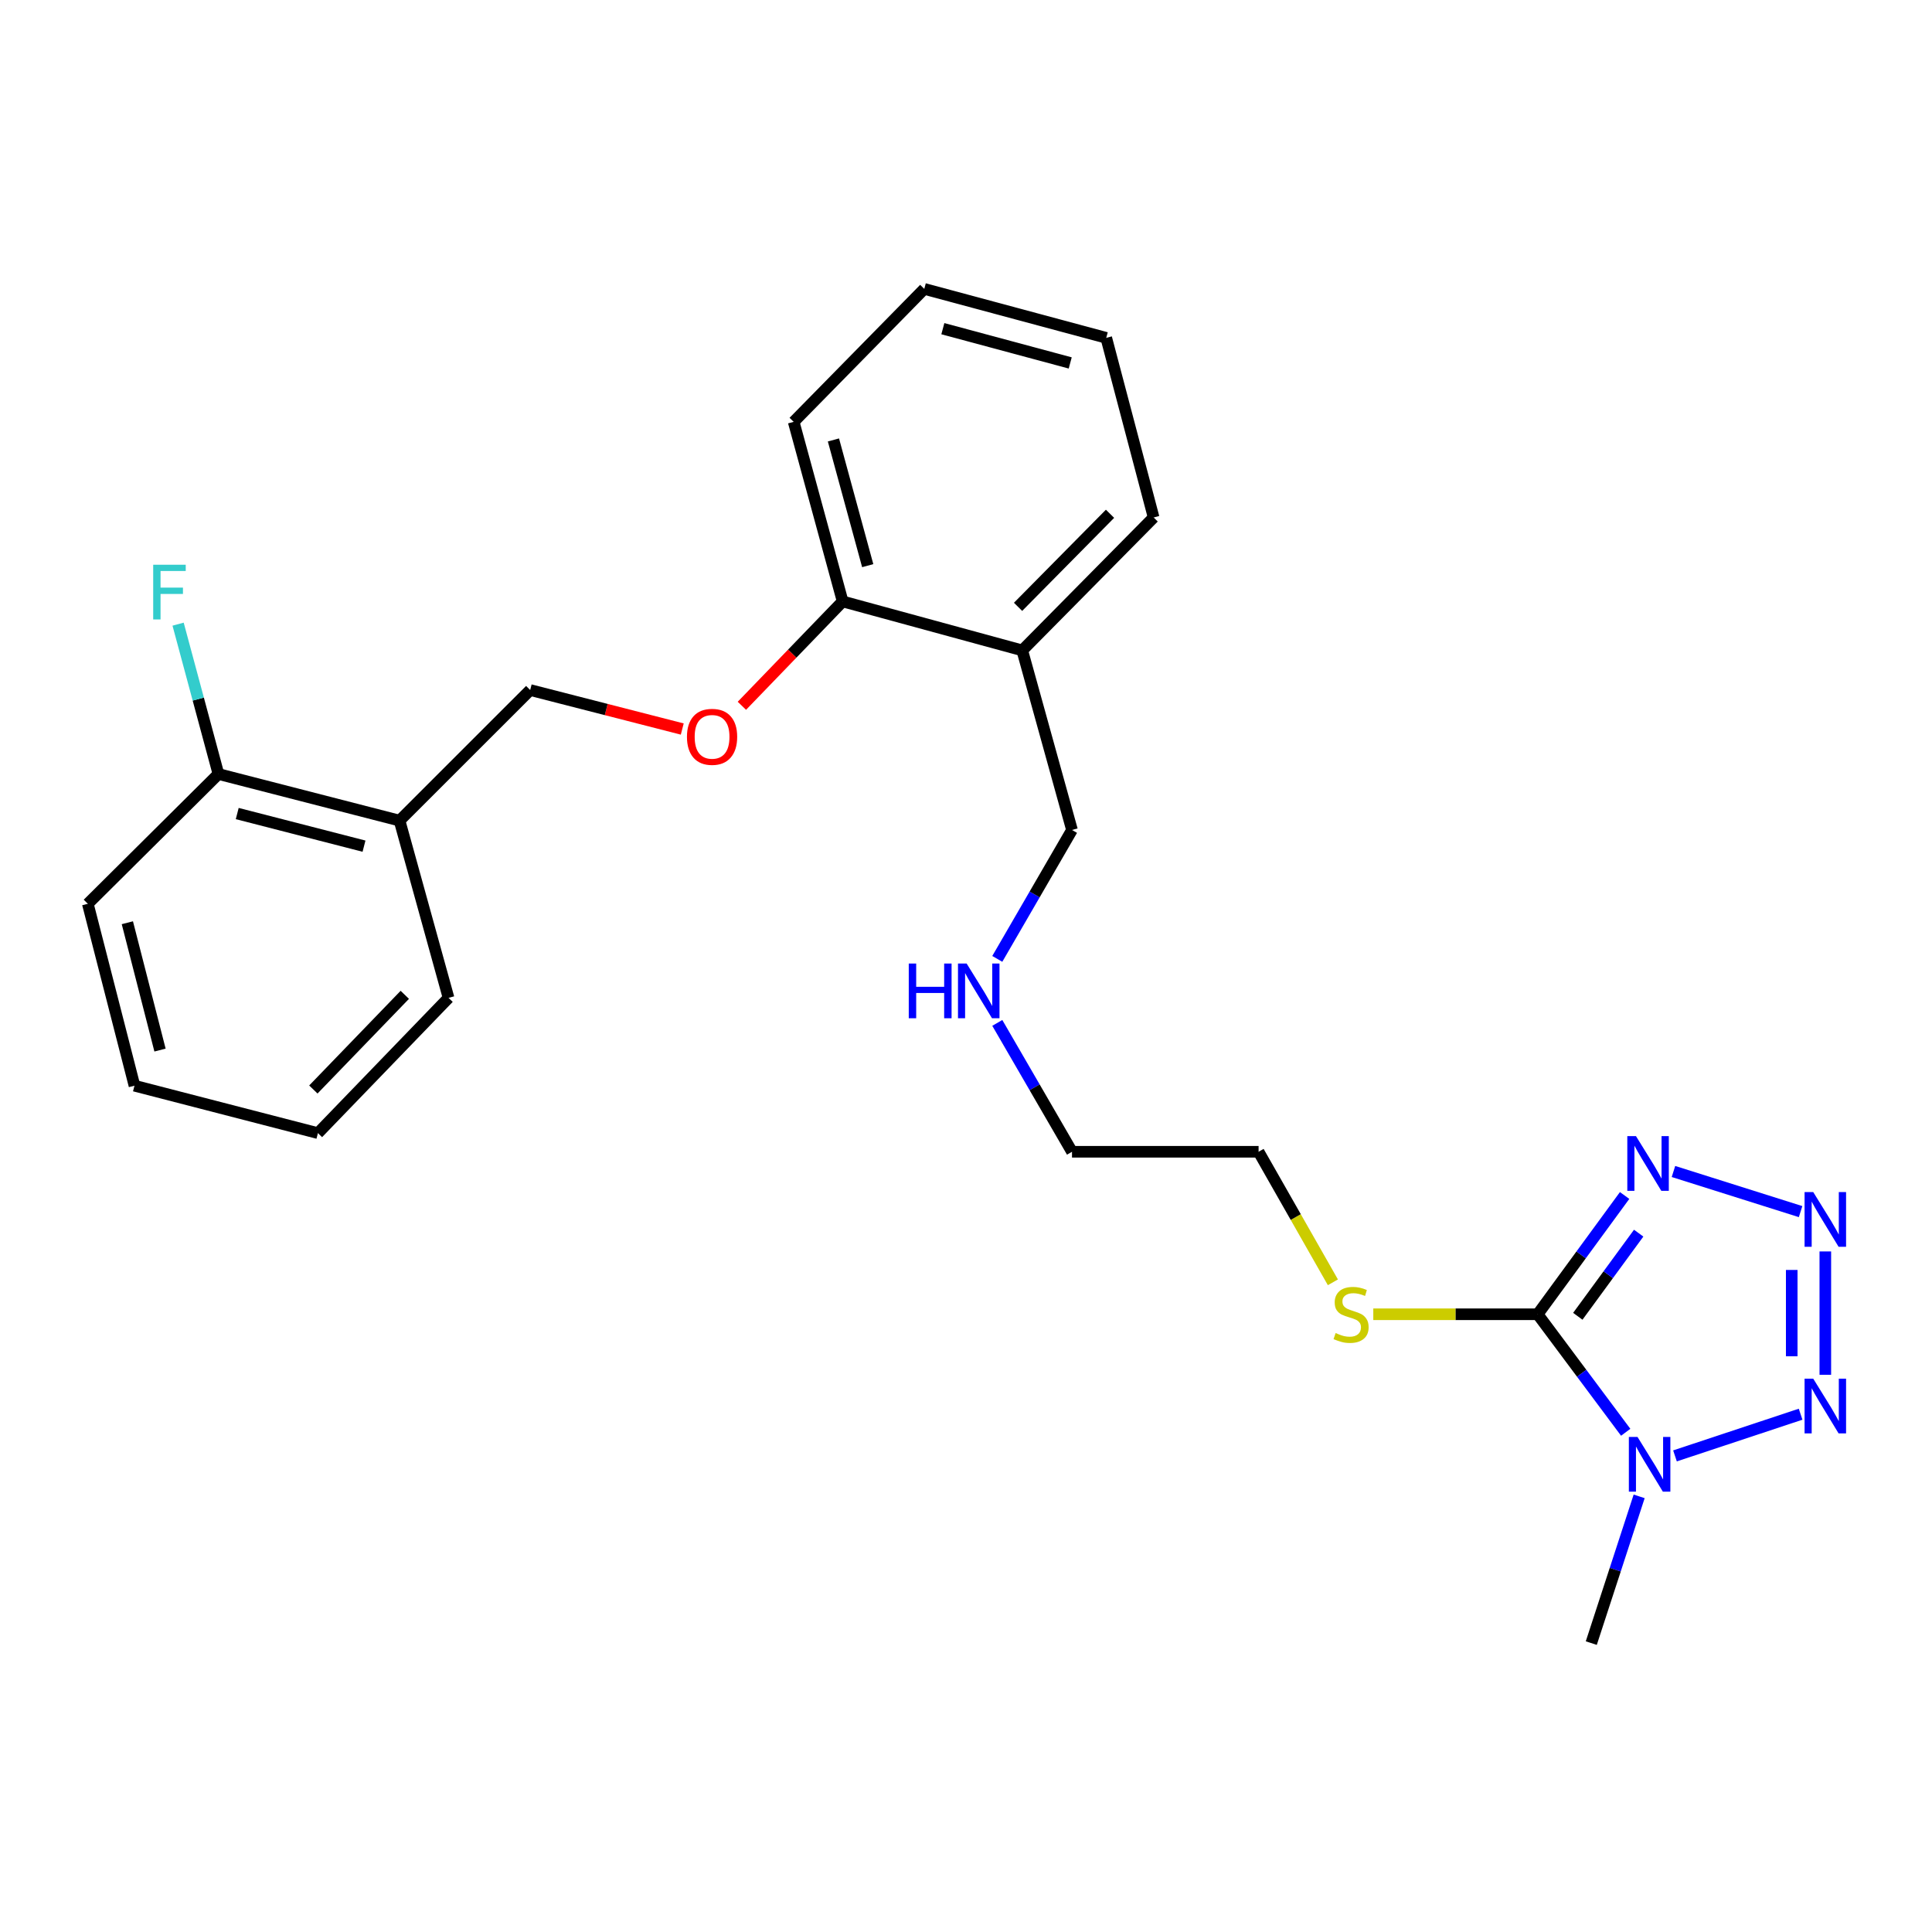 <?xml version='1.0' encoding='iso-8859-1'?>
<svg version='1.1' baseProfile='full'
              xmlns='http://www.w3.org/2000/svg'
                      xmlns:rdkit='http://www.rdkit.org/xml'
                      xmlns:xlink='http://www.w3.org/1999/xlink'
                  xml:space='preserve'
width='1000px' height='1000px' viewBox='0 0 1000 1000'>
<!-- END OF HEADER -->
<rect style='opacity:1.0;fill:#FFFFFF;stroke:none' width='1000' height='1000' x='0' y='0'> </rect>
<path class='bond-0' d='M 795.887,680.262 L 818.675,710.803' style='fill:none;fill-rule:evenodd;stroke:#000000;stroke-width:6px;stroke-linecap:butt;stroke-linejoin:miter;stroke-opacity:1' />
<path class='bond-0' d='M 818.675,710.803 L 841.463,741.344' style='fill:none;fill-rule:evenodd;stroke:#0000FF;stroke-width:6px;stroke-linecap:butt;stroke-linejoin:miter;stroke-opacity:1' />
<path class='bond-1' d='M 795.887,680.262 L 818.391,649.525' style='fill:none;fill-rule:evenodd;stroke:#000000;stroke-width:6px;stroke-linecap:butt;stroke-linejoin:miter;stroke-opacity:1' />
<path class='bond-1' d='M 818.391,649.525 L 840.896,618.789' style='fill:none;fill-rule:evenodd;stroke:#0000FF;stroke-width:6px;stroke-linecap:butt;stroke-linejoin:miter;stroke-opacity:1' />
<path class='bond-1' d='M 816.667,681.313 L 832.42,659.797' style='fill:none;fill-rule:evenodd;stroke:#000000;stroke-width:6px;stroke-linecap:butt;stroke-linejoin:miter;stroke-opacity:1' />
<path class='bond-1' d='M 832.42,659.797 L 848.174,638.282' style='fill:none;fill-rule:evenodd;stroke:#0000FF;stroke-width:6px;stroke-linecap:butt;stroke-linejoin:miter;stroke-opacity:1' />
<path class='bond-8' d='M 795.887,680.262 L 753.349,680.262' style='fill:none;fill-rule:evenodd;stroke:#000000;stroke-width:6px;stroke-linecap:butt;stroke-linejoin:miter;stroke-opacity:1' />
<path class='bond-8' d='M 753.349,680.262 L 710.812,680.262' style='fill:none;fill-rule:evenodd;stroke:#CCCC00;stroke-width:6px;stroke-linecap:butt;stroke-linejoin:miter;stroke-opacity:1' />
<path class='bond-3' d='M 866.971,753.568 L 931.993,731.993' style='fill:none;fill-rule:evenodd;stroke:#0000FF;stroke-width:6px;stroke-linecap:butt;stroke-linejoin:miter;stroke-opacity:1' />
<path class='bond-11' d='M 848.423,774.52 L 836.036,812.494' style='fill:none;fill-rule:evenodd;stroke:#0000FF;stroke-width:6px;stroke-linecap:butt;stroke-linejoin:miter;stroke-opacity:1' />
<path class='bond-11' d='M 836.036,812.494 L 823.649,850.468' style='fill:none;fill-rule:evenodd;stroke:#000000;stroke-width:6px;stroke-linecap:butt;stroke-linejoin:miter;stroke-opacity:1' />
<path class='bond-2' d='M 866.179,606.36 L 931.982,627.13' style='fill:none;fill-rule:evenodd;stroke:#0000FF;stroke-width:6px;stroke-linecap:butt;stroke-linejoin:miter;stroke-opacity:1' />
<path class='bond-25' d='M 944.783,647.745 L 944.783,711.589' style='fill:none;fill-rule:evenodd;stroke:#0000FF;stroke-width:6px;stroke-linecap:butt;stroke-linejoin:miter;stroke-opacity:1' />
<path class='bond-25' d='M 927.395,657.322 L 927.395,702.013' style='fill:none;fill-rule:evenodd;stroke:#0000FF;stroke-width:6px;stroke-linecap:butt;stroke-linejoin:miter;stroke-opacity:1' />
<path class='bond-4' d='M 206.802,424.75 L 274.421,357.16' style='fill:none;fill-rule:evenodd;stroke:#000000;stroke-width:6px;stroke-linecap:butt;stroke-linejoin:miter;stroke-opacity:1' />
<path class='bond-10' d='M 206.802,424.75 L 113.064,400.63' style='fill:none;fill-rule:evenodd;stroke:#000000;stroke-width:6px;stroke-linecap:butt;stroke-linejoin:miter;stroke-opacity:1' />
<path class='bond-10' d='M 188.409,437.971 L 122.791,421.087' style='fill:none;fill-rule:evenodd;stroke:#000000;stroke-width:6px;stroke-linecap:butt;stroke-linejoin:miter;stroke-opacity:1' />
<path class='bond-15' d='M 206.802,424.75 L 232.169,516.499' style='fill:none;fill-rule:evenodd;stroke:#000000;stroke-width:6px;stroke-linecap:butt;stroke-linejoin:miter;stroke-opacity:1' />
<path class='bond-5' d='M 529.112,336.643 L 554.865,429.59' style='fill:none;fill-rule:evenodd;stroke:#000000;stroke-width:6px;stroke-linecap:butt;stroke-linejoin:miter;stroke-opacity:1' />
<path class='bond-7' d='M 529.112,336.643 L 436.155,311.296' style='fill:none;fill-rule:evenodd;stroke:#000000;stroke-width:6px;stroke-linecap:butt;stroke-linejoin:miter;stroke-opacity:1' />
<path class='bond-16' d='M 529.112,336.643 L 597.117,267.836' style='fill:none;fill-rule:evenodd;stroke:#000000;stroke-width:6px;stroke-linecap:butt;stroke-linejoin:miter;stroke-opacity:1' />
<path class='bond-16' d='M 526.946,314.099 L 574.549,265.934' style='fill:none;fill-rule:evenodd;stroke:#000000;stroke-width:6px;stroke-linecap:butt;stroke-linejoin:miter;stroke-opacity:1' />
<path class='bond-6' d='M 383.998,365.316 L 410.077,338.306' style='fill:none;fill-rule:evenodd;stroke:#FF0000;stroke-width:6px;stroke-linecap:butt;stroke-linejoin:miter;stroke-opacity:1' />
<path class='bond-6' d='M 410.077,338.306 L 436.155,311.296' style='fill:none;fill-rule:evenodd;stroke:#000000;stroke-width:6px;stroke-linecap:butt;stroke-linejoin:miter;stroke-opacity:1' />
<path class='bond-9' d='M 353.136,377.344 L 313.778,367.252' style='fill:none;fill-rule:evenodd;stroke:#FF0000;stroke-width:6px;stroke-linecap:butt;stroke-linejoin:miter;stroke-opacity:1' />
<path class='bond-9' d='M 313.778,367.252 L 274.421,357.16' style='fill:none;fill-rule:evenodd;stroke:#000000;stroke-width:6px;stroke-linecap:butt;stroke-linejoin:miter;stroke-opacity:1' />
<path class='bond-18' d='M 436.155,311.296 L 410.808,218.349' style='fill:none;fill-rule:evenodd;stroke:#000000;stroke-width:6px;stroke-linecap:butt;stroke-linejoin:miter;stroke-opacity:1' />
<path class='bond-18' d='M 449.128,292.779 L 431.385,227.716' style='fill:none;fill-rule:evenodd;stroke:#000000;stroke-width:6px;stroke-linecap:butt;stroke-linejoin:miter;stroke-opacity:1' />
<path class='bond-17' d='M 689.903,663.722 L 670.673,629.938' style='fill:none;fill-rule:evenodd;stroke:#CCCC00;stroke-width:6px;stroke-linecap:butt;stroke-linejoin:miter;stroke-opacity:1' />
<path class='bond-17' d='M 670.673,629.938 L 651.443,596.154' style='fill:none;fill-rule:evenodd;stroke:#000000;stroke-width:6px;stroke-linecap:butt;stroke-linejoin:miter;stroke-opacity:1' />
<path class='bond-12' d='M 113.064,400.63 L 102.624,361.847' style='fill:none;fill-rule:evenodd;stroke:#000000;stroke-width:6px;stroke-linecap:butt;stroke-linejoin:miter;stroke-opacity:1' />
<path class='bond-12' d='M 102.624,361.847 L 92.184,323.064' style='fill:none;fill-rule:evenodd;stroke:#33CCCC;stroke-width:6px;stroke-linecap:butt;stroke-linejoin:miter;stroke-opacity:1' />
<path class='bond-19' d='M 113.064,400.63 L 45.455,467.804' style='fill:none;fill-rule:evenodd;stroke:#000000;stroke-width:6px;stroke-linecap:butt;stroke-linejoin:miter;stroke-opacity:1' />
<path class='bond-13' d='M 516.198,529.452 L 535.531,562.803' style='fill:none;fill-rule:evenodd;stroke:#0000FF;stroke-width:6px;stroke-linecap:butt;stroke-linejoin:miter;stroke-opacity:1' />
<path class='bond-13' d='M 535.531,562.803 L 554.865,596.154' style='fill:none;fill-rule:evenodd;stroke:#000000;stroke-width:6px;stroke-linecap:butt;stroke-linejoin:miter;stroke-opacity:1' />
<path class='bond-14' d='M 516.195,496.319 L 535.53,462.955' style='fill:none;fill-rule:evenodd;stroke:#0000FF;stroke-width:6px;stroke-linecap:butt;stroke-linejoin:miter;stroke-opacity:1' />
<path class='bond-14' d='M 535.53,462.955 L 554.865,429.59' style='fill:none;fill-rule:evenodd;stroke:#000000;stroke-width:6px;stroke-linecap:butt;stroke-linejoin:miter;stroke-opacity:1' />
<path class='bond-21' d='M 232.169,516.499 L 164.56,586.504' style='fill:none;fill-rule:evenodd;stroke:#000000;stroke-width:6px;stroke-linecap:butt;stroke-linejoin:miter;stroke-opacity:1' />
<path class='bond-21' d='M 209.521,514.921 L 162.194,563.924' style='fill:none;fill-rule:evenodd;stroke:#000000;stroke-width:6px;stroke-linecap:butt;stroke-linejoin:miter;stroke-opacity:1' />
<path class='bond-22' d='M 597.117,267.836 L 572.59,174.87' style='fill:none;fill-rule:evenodd;stroke:#000000;stroke-width:6px;stroke-linecap:butt;stroke-linejoin:miter;stroke-opacity:1' />
<path class='bond-20' d='M 651.443,596.154 L 554.865,596.154' style='fill:none;fill-rule:evenodd;stroke:#000000;stroke-width:6px;stroke-linecap:butt;stroke-linejoin:miter;stroke-opacity:1' />
<path class='bond-26' d='M 410.808,218.349 L 478.407,149.532' style='fill:none;fill-rule:evenodd;stroke:#000000;stroke-width:6px;stroke-linecap:butt;stroke-linejoin:miter;stroke-opacity:1' />
<path class='bond-27' d='M 45.455,467.804 L 69.604,561.958' style='fill:none;fill-rule:evenodd;stroke:#000000;stroke-width:6px;stroke-linecap:butt;stroke-linejoin:miter;stroke-opacity:1' />
<path class='bond-27' d='M 65.919,477.607 L 82.824,543.515' style='fill:none;fill-rule:evenodd;stroke:#000000;stroke-width:6px;stroke-linecap:butt;stroke-linejoin:miter;stroke-opacity:1' />
<path class='bond-24' d='M 164.56,586.504 L 69.604,561.958' style='fill:none;fill-rule:evenodd;stroke:#000000;stroke-width:6px;stroke-linecap:butt;stroke-linejoin:miter;stroke-opacity:1' />
<path class='bond-23' d='M 572.59,174.87 L 478.407,149.532' style='fill:none;fill-rule:evenodd;stroke:#000000;stroke-width:6px;stroke-linecap:butt;stroke-linejoin:miter;stroke-opacity:1' />
<path class='bond-23' d='M 553.946,187.86 L 488.018,170.124' style='fill:none;fill-rule:evenodd;stroke:#000000;stroke-width:6px;stroke-linecap:butt;stroke-linejoin:miter;stroke-opacity:1' />
<path  class='atom-1' d='M 847.576 743.767
L 856.856 758.767
Q 857.776 760.247, 859.256 762.927
Q 860.736 765.607, 860.816 765.767
L 860.816 743.767
L 864.576 743.767
L 864.576 772.087
L 860.696 772.087
L 850.736 755.687
Q 849.576 753.767, 848.336 751.567
Q 847.136 749.367, 846.776 748.687
L 846.776 772.087
L 843.096 772.087
L 843.096 743.767
L 847.576 743.767
' fill='#0000FF'/>
<path  class='atom-2' d='M 846.774 588.05
L 856.054 603.05
Q 856.974 604.53, 858.454 607.21
Q 859.934 609.89, 860.014 610.05
L 860.014 588.05
L 863.774 588.05
L 863.774 616.37
L 859.894 616.37
L 849.934 599.97
Q 848.774 598.05, 847.534 595.85
Q 846.334 593.65, 845.974 592.97
L 845.974 616.37
L 842.294 616.37
L 842.294 588.05
L 846.774 588.05
' fill='#0000FF'/>
<path  class='atom-3' d='M 938.523 617.011
L 947.803 632.011
Q 948.723 633.491, 950.203 636.171
Q 951.683 638.851, 951.763 639.011
L 951.763 617.011
L 955.523 617.011
L 955.523 645.331
L 951.643 645.331
L 941.683 628.931
Q 940.523 627.011, 939.283 624.811
Q 938.083 622.611, 937.723 621.931
L 937.723 645.331
L 934.043 645.331
L 934.043 617.011
L 938.523 617.011
' fill='#0000FF'/>
<path  class='atom-4' d='M 938.523 713.589
L 947.803 728.589
Q 948.723 730.069, 950.203 732.749
Q 951.683 735.429, 951.763 735.589
L 951.763 713.589
L 955.523 713.589
L 955.523 741.909
L 951.643 741.909
L 941.683 725.509
Q 940.523 723.589, 939.283 721.389
Q 938.083 719.189, 937.723 718.509
L 937.723 741.909
L 934.043 741.909
L 934.043 713.589
L 938.523 713.589
' fill='#0000FF'/>
<path  class='atom-7' d='M 355.566 381.38
Q 355.566 374.58, 358.926 370.78
Q 362.286 366.98, 368.566 366.98
Q 374.846 366.98, 378.206 370.78
Q 381.566 374.58, 381.566 381.38
Q 381.566 388.26, 378.166 392.18
Q 374.766 396.06, 368.566 396.06
Q 362.326 396.06, 358.926 392.18
Q 355.566 388.3, 355.566 381.38
M 368.566 392.86
Q 372.886 392.86, 375.206 389.98
Q 377.566 387.06, 377.566 381.38
Q 377.566 375.82, 375.206 373.02
Q 372.886 370.18, 368.566 370.18
Q 364.246 370.18, 361.886 372.98
Q 359.566 375.78, 359.566 381.38
Q 359.566 387.1, 361.886 389.98
Q 364.246 392.86, 368.566 392.86
' fill='#FF0000'/>
<path  class='atom-9' d='M 691.317 689.982
Q 691.637 690.102, 692.957 690.662
Q 694.277 691.222, 695.717 691.582
Q 697.197 691.902, 698.637 691.902
Q 701.317 691.902, 702.877 690.622
Q 704.437 689.302, 704.437 687.022
Q 704.437 685.462, 703.637 684.502
Q 702.877 683.542, 701.677 683.022
Q 700.477 682.502, 698.477 681.902
Q 695.957 681.142, 694.437 680.422
Q 692.957 679.702, 691.877 678.182
Q 690.837 676.662, 690.837 674.102
Q 690.837 670.542, 693.237 668.342
Q 695.677 666.142, 700.477 666.142
Q 703.757 666.142, 707.477 667.702
L 706.557 670.782
Q 703.157 669.382, 700.597 669.382
Q 697.837 669.382, 696.317 670.542
Q 694.797 671.662, 694.837 673.622
Q 694.837 675.142, 695.597 676.062
Q 696.397 676.982, 697.517 677.502
Q 698.677 678.022, 700.597 678.622
Q 703.157 679.422, 704.677 680.222
Q 706.197 681.022, 707.277 682.662
Q 708.397 684.262, 708.397 687.022
Q 708.397 690.942, 705.757 693.062
Q 703.157 695.142, 698.797 695.142
Q 696.277 695.142, 694.357 694.582
Q 692.477 694.062, 690.237 693.142
L 691.317 689.982
' fill='#CCCC00'/>
<path  class='atom-13' d='M 79.296 292.306
L 96.136 292.306
L 96.136 295.546
L 83.096 295.546
L 83.096 304.146
L 94.696 304.146
L 94.696 307.426
L 83.096 307.426
L 83.096 320.626
L 79.296 320.626
L 79.296 292.306
' fill='#33CCCC'/>
<path  class='atom-14' d='M 470.375 498.726
L 474.215 498.726
L 474.215 510.766
L 488.695 510.766
L 488.695 498.726
L 492.535 498.726
L 492.535 527.046
L 488.695 527.046
L 488.695 513.966
L 474.215 513.966
L 474.215 527.046
L 470.375 527.046
L 470.375 498.726
' fill='#0000FF'/>
<path  class='atom-14' d='M 500.335 498.726
L 509.615 513.726
Q 510.535 515.206, 512.015 517.886
Q 513.495 520.566, 513.575 520.726
L 513.575 498.726
L 517.335 498.726
L 517.335 527.046
L 513.455 527.046
L 503.495 510.646
Q 502.335 508.726, 501.095 506.526
Q 499.895 504.326, 499.535 503.646
L 499.535 527.046
L 495.855 527.046
L 495.855 498.726
L 500.335 498.726
' fill='#0000FF'/>
</svg>
